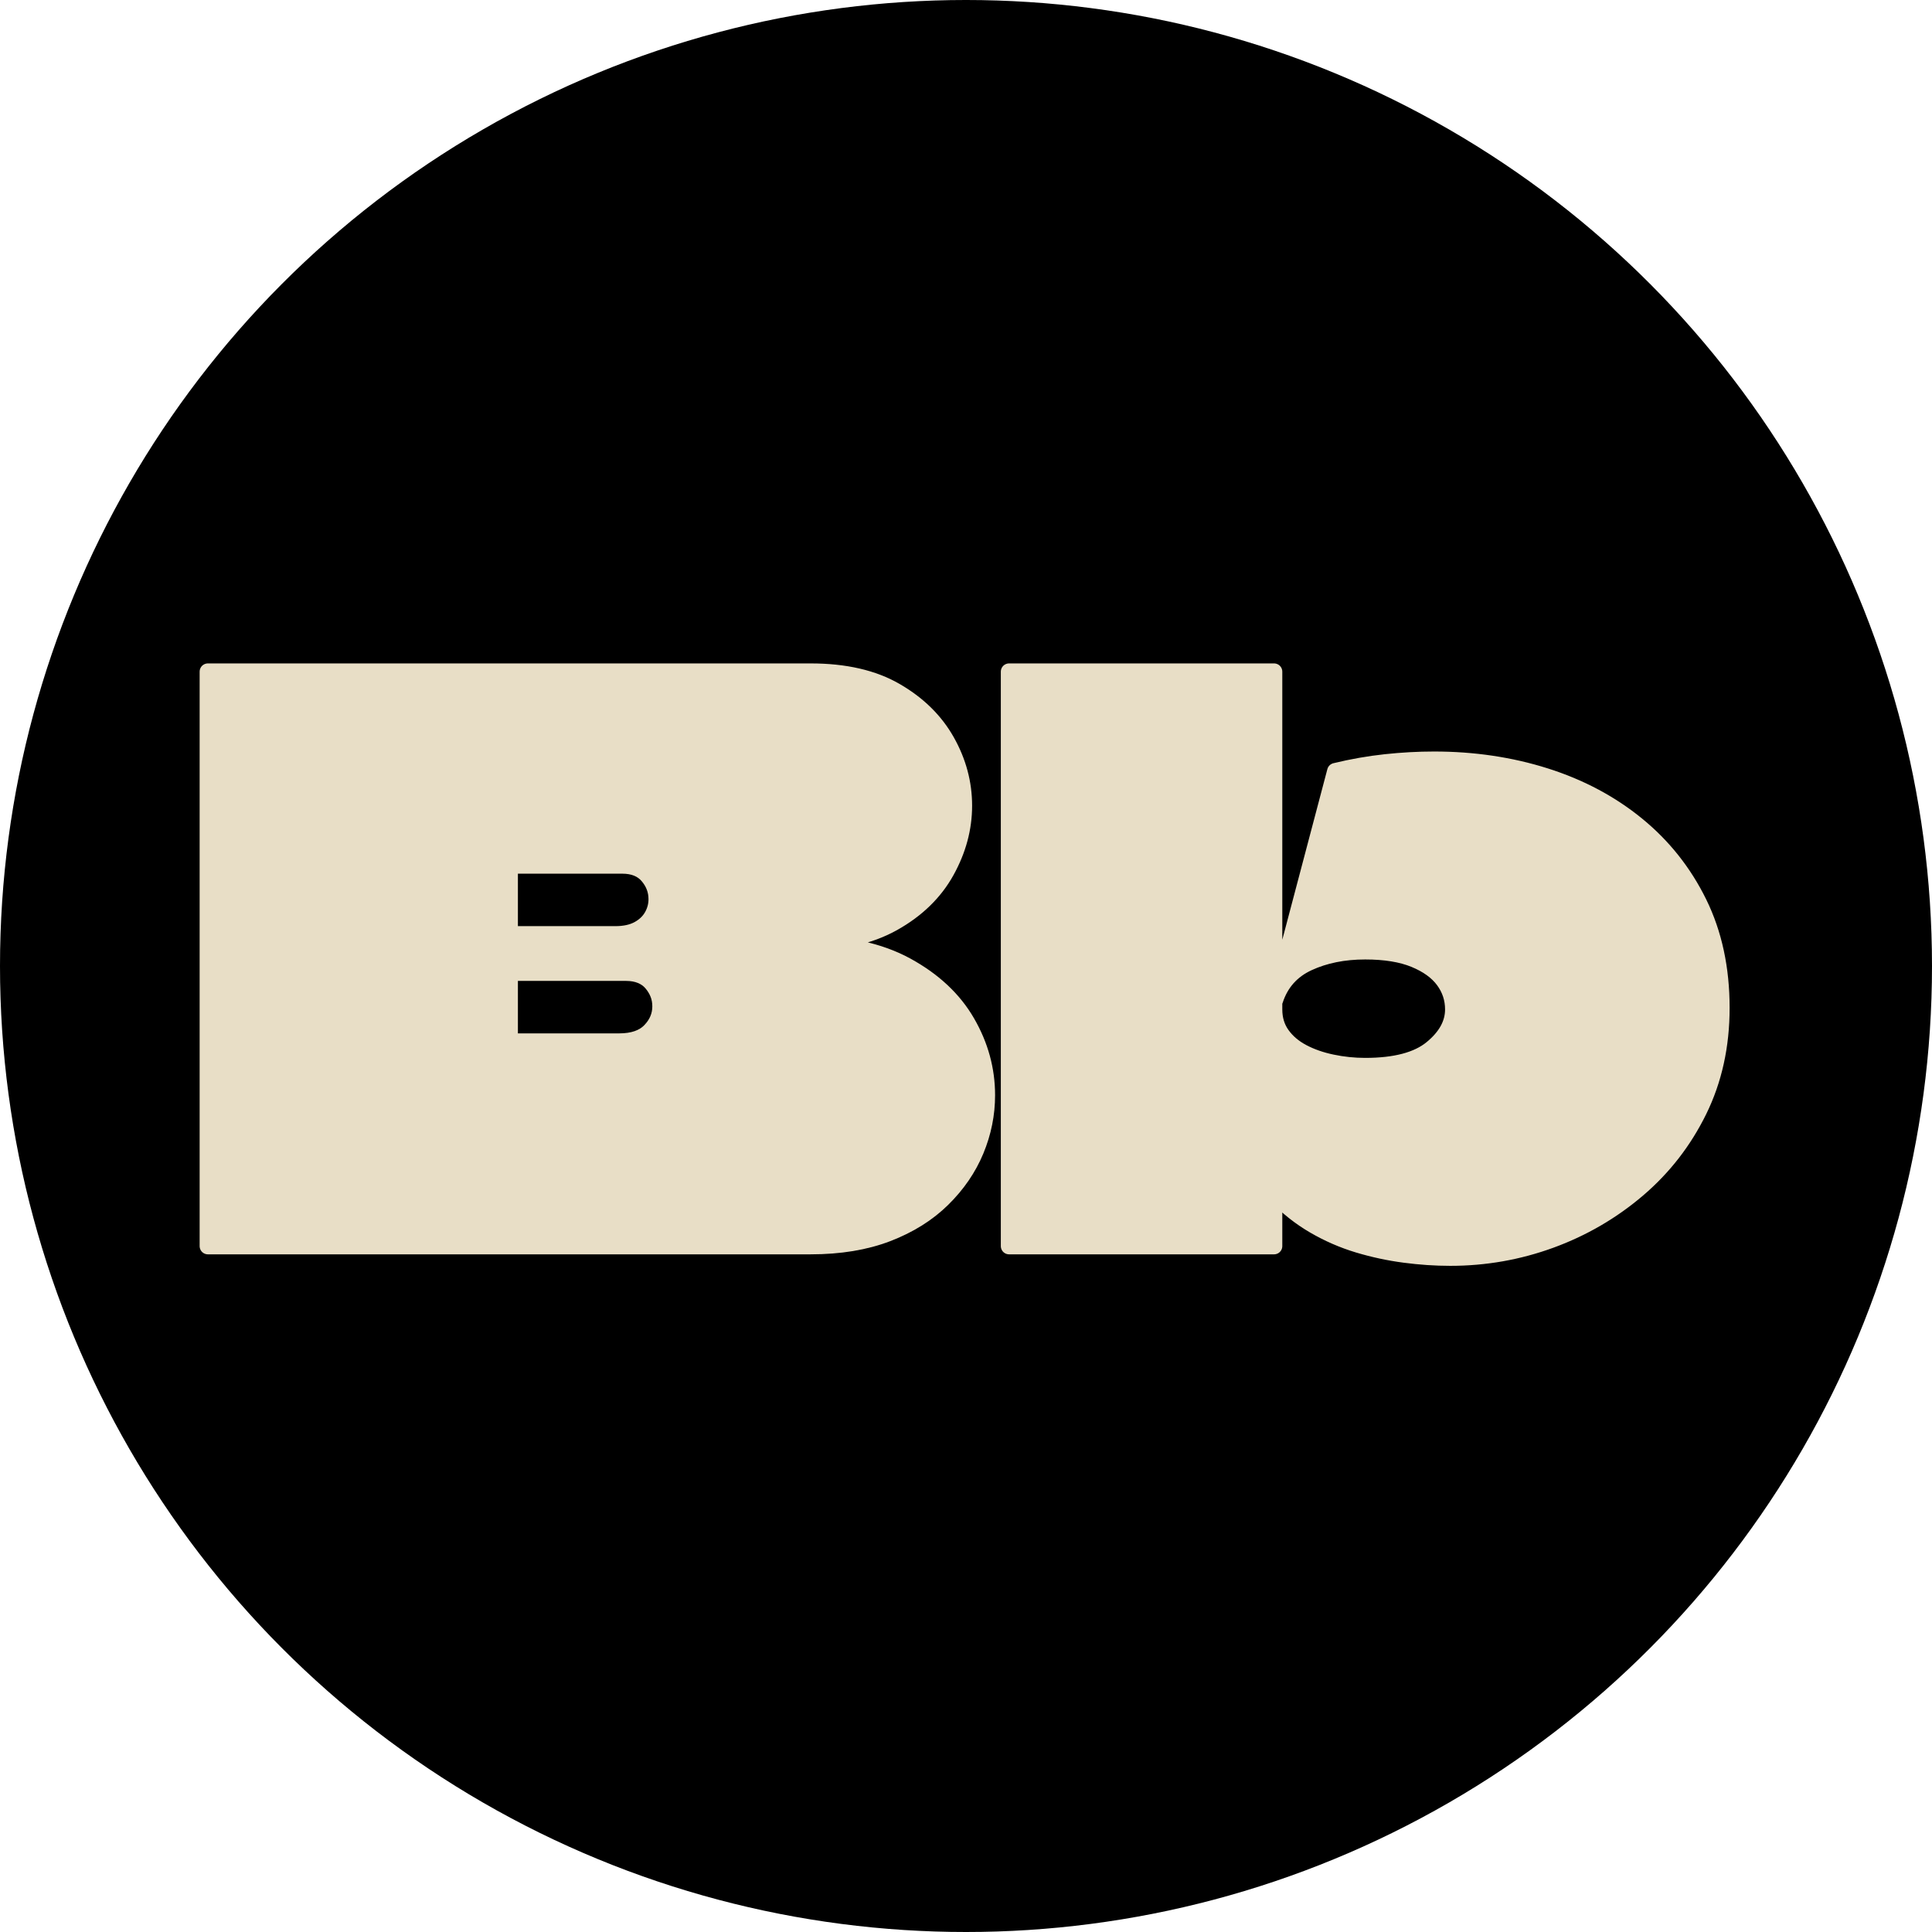 <svg xmlns="http://www.w3.org/2000/svg" version="1.1" xmlns:xlink="http://www.w3.org/1999/xlink" width="1500" height="1500" viewBox="0 0 1500 1500">
  <circle cx="750" cy="750" r="750" id="background" fill="#000000" />
  <svg xml:space="preserve" width="1200" height="1200" data-version="2" data-id="lg_BFbAtz6fkoplJGc9ig" viewBox="0 0 563 218" x="150" y="150" preserveAspectRatio="xMidYMid meet">
    <rect width="100%" height="100%" fill="transparent"></rect>
    <path fill="#e8dec6" stroke="#e8dec6" stroke-width="6" stroke-linejoin="round" stroke-linecap="round" d="M5.345 1.78h219.58q18.69 0 30.96 7.12 12.28 7.11 18.56 18.27 6.28 11.16 6.28 23.44 0 12.27-6.42 23.85-6.42 11.58-19.39 18.84-12.98 7.25-32.51 7.25h-.14q-.13 0 0 .14l.14.14q22.6 0 37.39 8.09t22.04 20.65q7.26 12.55 7.26 26.5 0 10.32-4.05 20.09-4.05 9.76-12.14 17.71-8.09 7.96-20.08 12.56-12 4.6-27.9 4.6H5.345V30.8zm109.93 109.93v24.83h39.9q7.53 0 11.3-3.91 3.76-3.9 3.76-8.92 0-2.51-.84-4.61-.83-2.09-2.37-3.9-1.53-1.82-3.9-2.79-2.37-.98-5.44-.98h-42.13l-.14.14zm.28-39.34q-.28 0-.28.14v24.97h38.5q5.02 0 8.37-1.81 3.35-1.82 5.02-4.75 1.68-2.93 1.68-6.27 0-4.75-3.21-8.51-3.21-3.77-9.35-3.77Z"></path>
    <rect width="283.75" height="209.25" x="-141.88" y="-104.63" fill="none" rx="0" ry="0" transform="translate(147.72 106.9)"></rect>
    <path fill="#e8dec6" stroke="#e8dec6" stroke-width="6" stroke-linejoin="round" stroke-linecap="round" d="M297.185 1.78h96.53v123.04q0 5.3 2.79 9.21 2.79 3.91 7.53 6.42 4.75 2.51 10.75 3.76 5.99 1.26 12.13 1.26 16.46 0 24.27-6.42 7.82-6.42 7.82-14.23 0-5.86-3.49-10.6-3.49-4.74-10.6-7.67-7.12-2.93-18-2.93-11.72 0-20.78 4.18-9.07 4.19-12.14 13.67l22.04-83.42q9.21-2.23 18.28-3.21 9.06-.97 17.71-.97 21.48 0 40.46 6 18.97 6 33.34 17.71 14.37 11.72 22.6 28.46 8.23 16.74 8.23 38.22 0 20.65-8.23 37.39-8.23 16.74-22.32 28.74-14.09 11.99-31.67 18.41-17.58 6.42-36.55 6.42-8.09 0-16.6-1.12-8.51-1.11-16.88-3.62-8.37-2.52-16.04-6.98-7.67-4.46-14.09-11.16-.28-.28-.42-.14-.14.14-.14.42v18.41h-96.53V30.94z"></path>
    <rect width="259.47" height="213.44" x="-129.74" y="-106.72" fill="none" rx="0" ry="0" transform="translate(427.42 109)"></rect>
  </svg>
</svg>